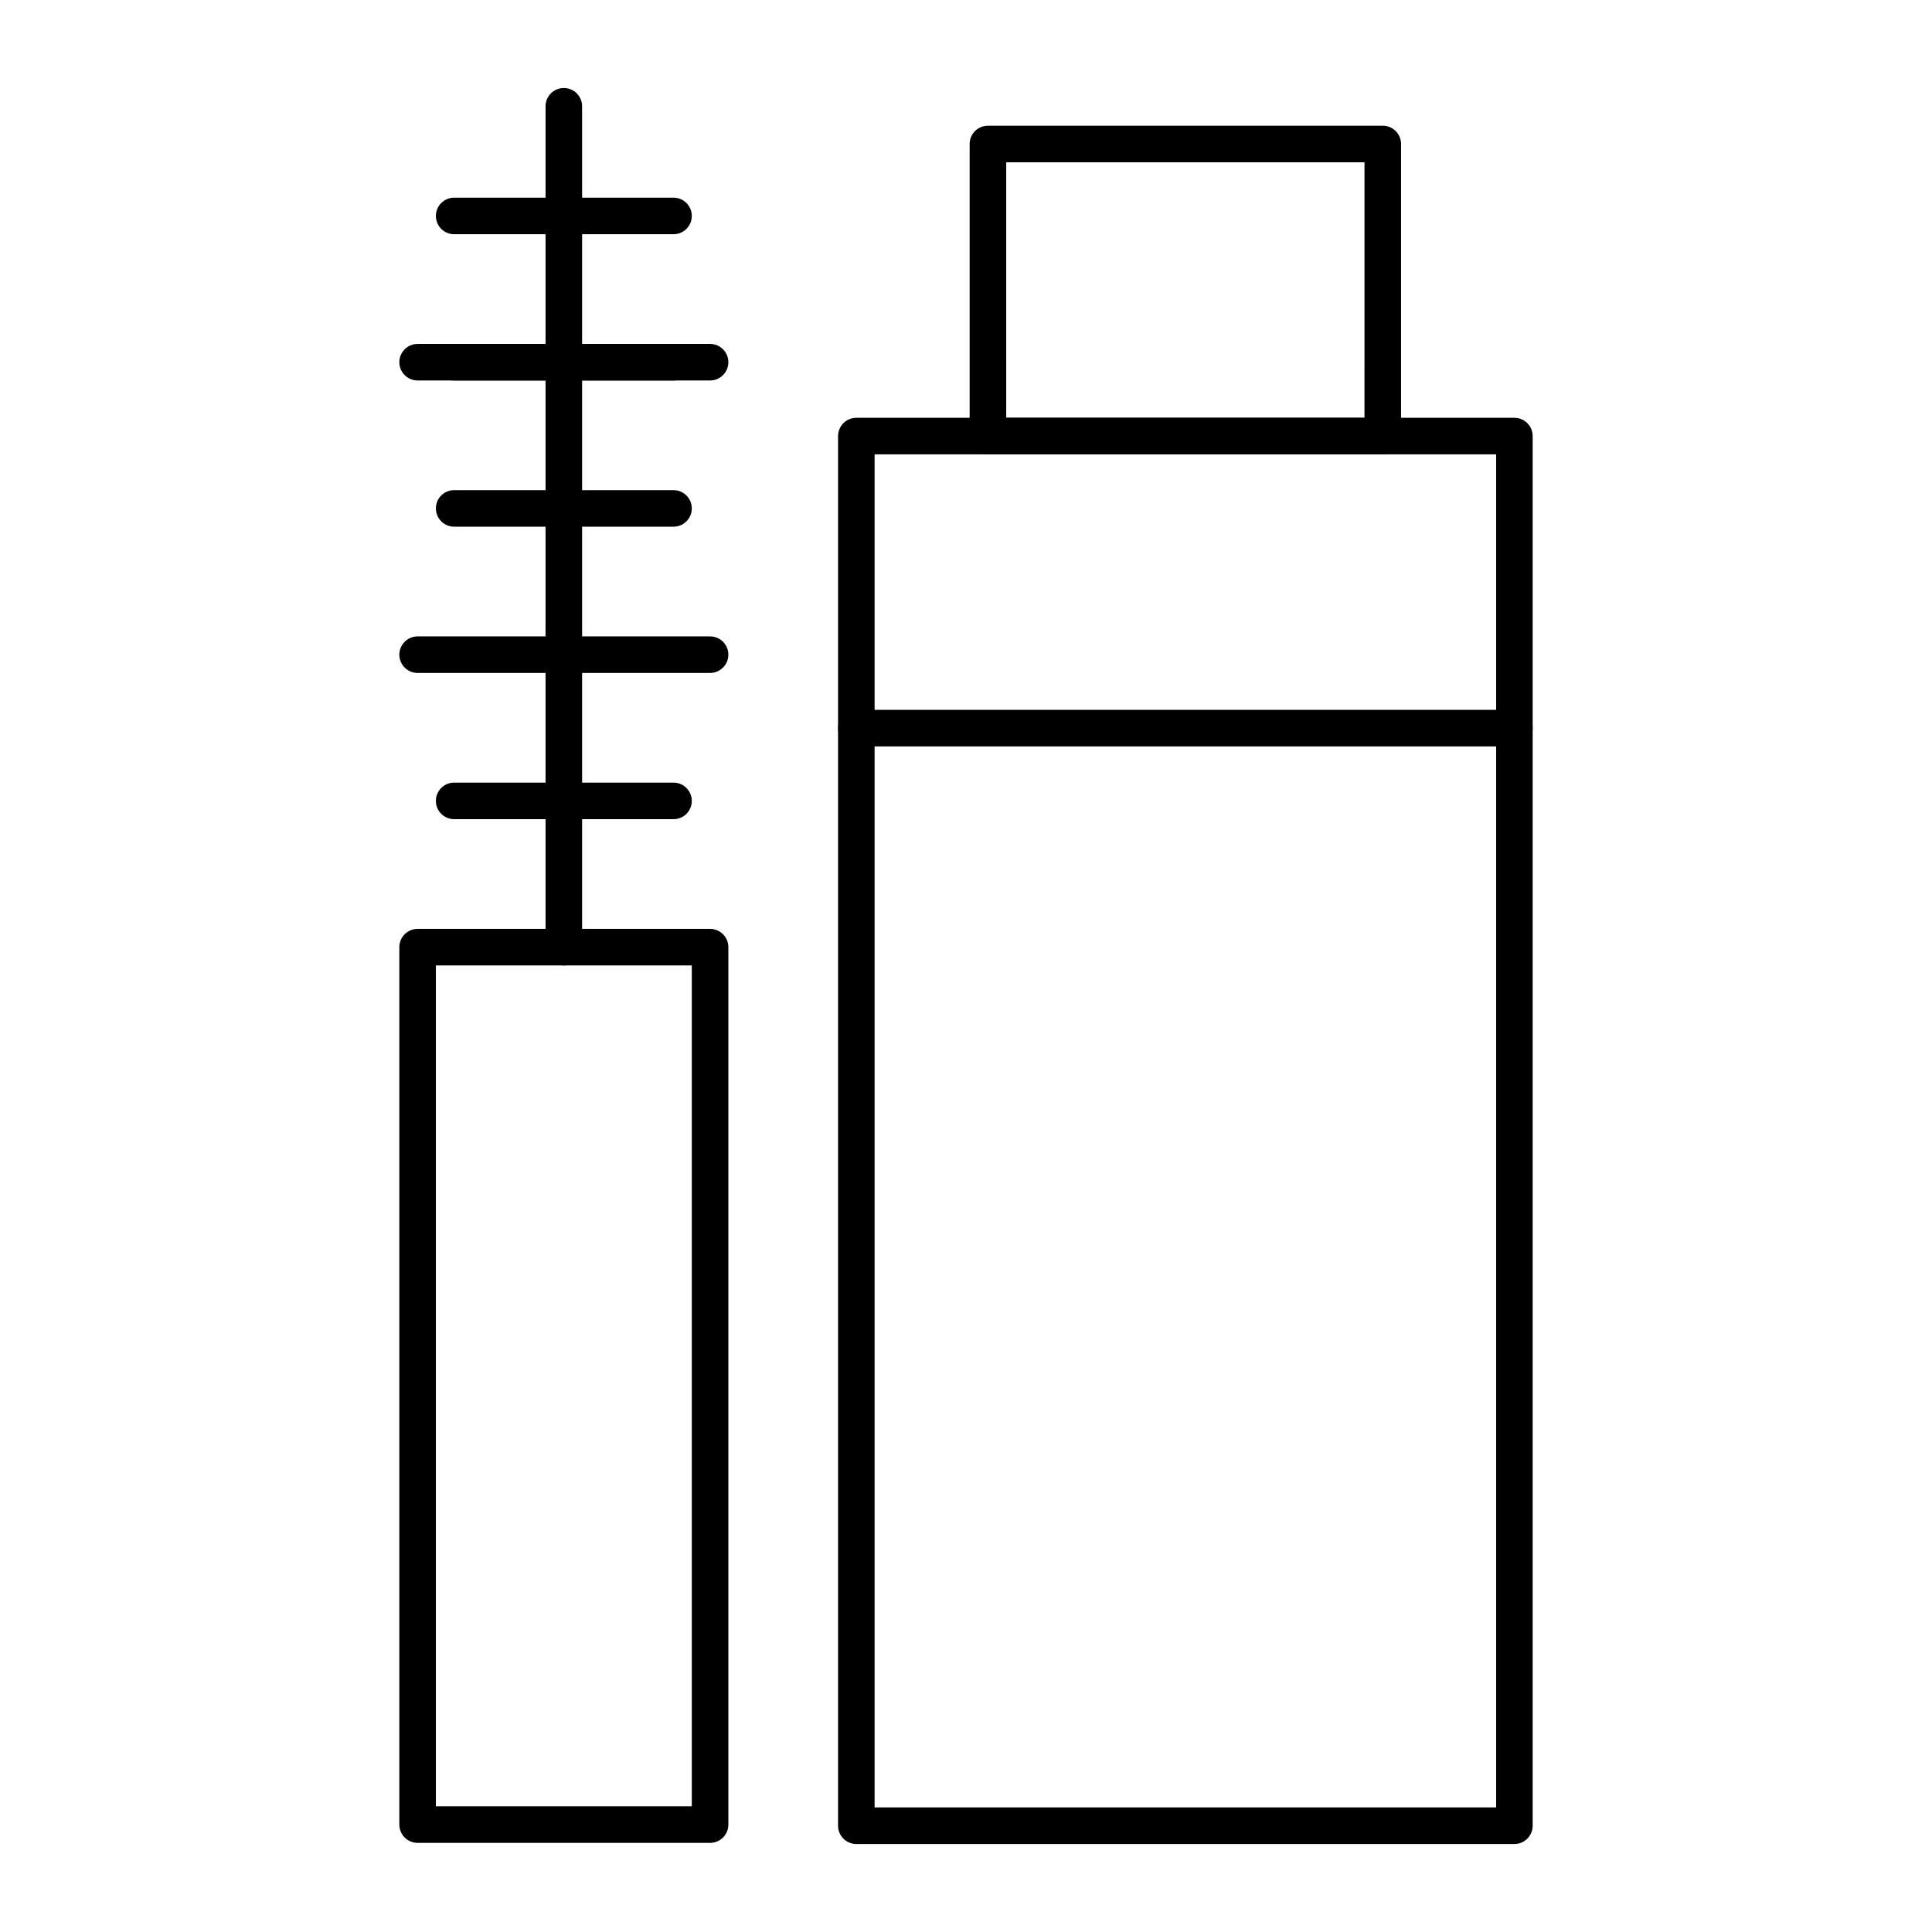 <?xml version="1.0" encoding="UTF-8"?>
<!-- Uploaded to: ICON Repo, www.iconrepo.com, Generator: ICON Repo Mixer Tools -->
<svg fill="#000000" width="800px" height="800px" version="1.1" viewBox="144 144 512 512" xmlns="http://www.w3.org/2000/svg">
 <g>
  <path d="m332.18 632.38h-77.508c-2.676 0-4.844-2.168-4.844-4.844v-232.53c0-2.676 2.168-4.844 4.844-4.844h77.508c2.676 0 4.844 2.168 4.844 4.844v232.53c0 2.676-2.168 4.844-4.844 4.844zm-72.668-9.688h67.82v-222.84h-67.82z"/>
  <path d="m293.42 399.85c-2.676 0-4.844-2.168-4.844-4.844v-222.84c0-2.676 2.168-4.844 4.844-4.844s4.844 2.168 4.844 4.844v222.84c0.004 2.676-2.164 4.844-4.844 4.844z"/>
  <path d="m322.49 206.07h-58.133c-2.676 0-4.844-2.168-4.844-4.844s2.168-4.844 4.844-4.844h58.133c2.676 0 4.844 2.168 4.844 4.844s-2.164 4.844-4.844 4.844z"/>
  <path d="m322.49 244.83h-58.133c-2.676 0-4.844-2.168-4.844-4.844s2.168-4.844 4.844-4.844h58.133c2.676 0 4.844 2.168 4.844 4.844 0 2.68-2.164 4.844-4.844 4.844z"/>
  <path d="m332.18 244.83h-77.508c-2.676 0-4.844-2.168-4.844-4.844s2.168-4.844 4.844-4.844h77.508c2.676 0 4.844 2.168 4.844 4.844 0 2.68-2.168 4.844-4.844 4.844z"/>
  <path d="m322.49 283.58h-58.133c-2.676 0-4.844-2.168-4.844-4.844s2.168-4.844 4.844-4.844h58.133c2.676 0 4.844 2.168 4.844 4.844 0 2.68-2.164 4.844-4.844 4.844z"/>
  <path d="m332.18 322.34h-77.508c-2.676 0-4.844-2.168-4.844-4.844 0-2.676 2.168-4.844 4.844-4.844h77.508c2.676 0 4.844 2.168 4.844 4.844 0 2.676-2.168 4.844-4.844 4.844z"/>
  <path d="m322.49 361.09h-58.133c-2.676 0-4.844-2.168-4.844-4.844s2.168-4.844 4.844-4.844h58.133c2.676 0 4.844 2.168 4.844 4.844s-2.164 4.844-4.844 4.844z"/>
  <path d="m510.45 264.41h-104.64c-2.676 0-4.844-2.168-4.844-4.844v-77.406c0-2.676 2.168-4.844 4.844-4.844h104.64c2.676 0 4.844 2.168 4.844 4.844v77.406c0 2.676-2.168 4.844-4.844 4.844zm-99.793-9.691h94.945l0.004-67.715h-94.945z"/>
  <path d="m545.33 632.68h-174.39c-2.676 0-4.844-2.168-4.844-4.844v-368.27c0-2.676 2.168-4.844 4.844-4.844h174.39c2.676 0 4.844 2.168 4.844 4.844v368.27c0 2.68-2.168 4.844-4.844 4.844zm-169.55-9.688h164.71v-358.58h-164.71z"/>
  <path d="m545.33 341.81h-174.39c-2.676 0-4.844-2.168-4.844-4.844 0-2.676 2.168-4.844 4.844-4.844h174.39c2.676 0 4.844 2.168 4.844 4.844 0 2.68-2.168 4.844-4.844 4.844z"/>
 </g>
</svg>